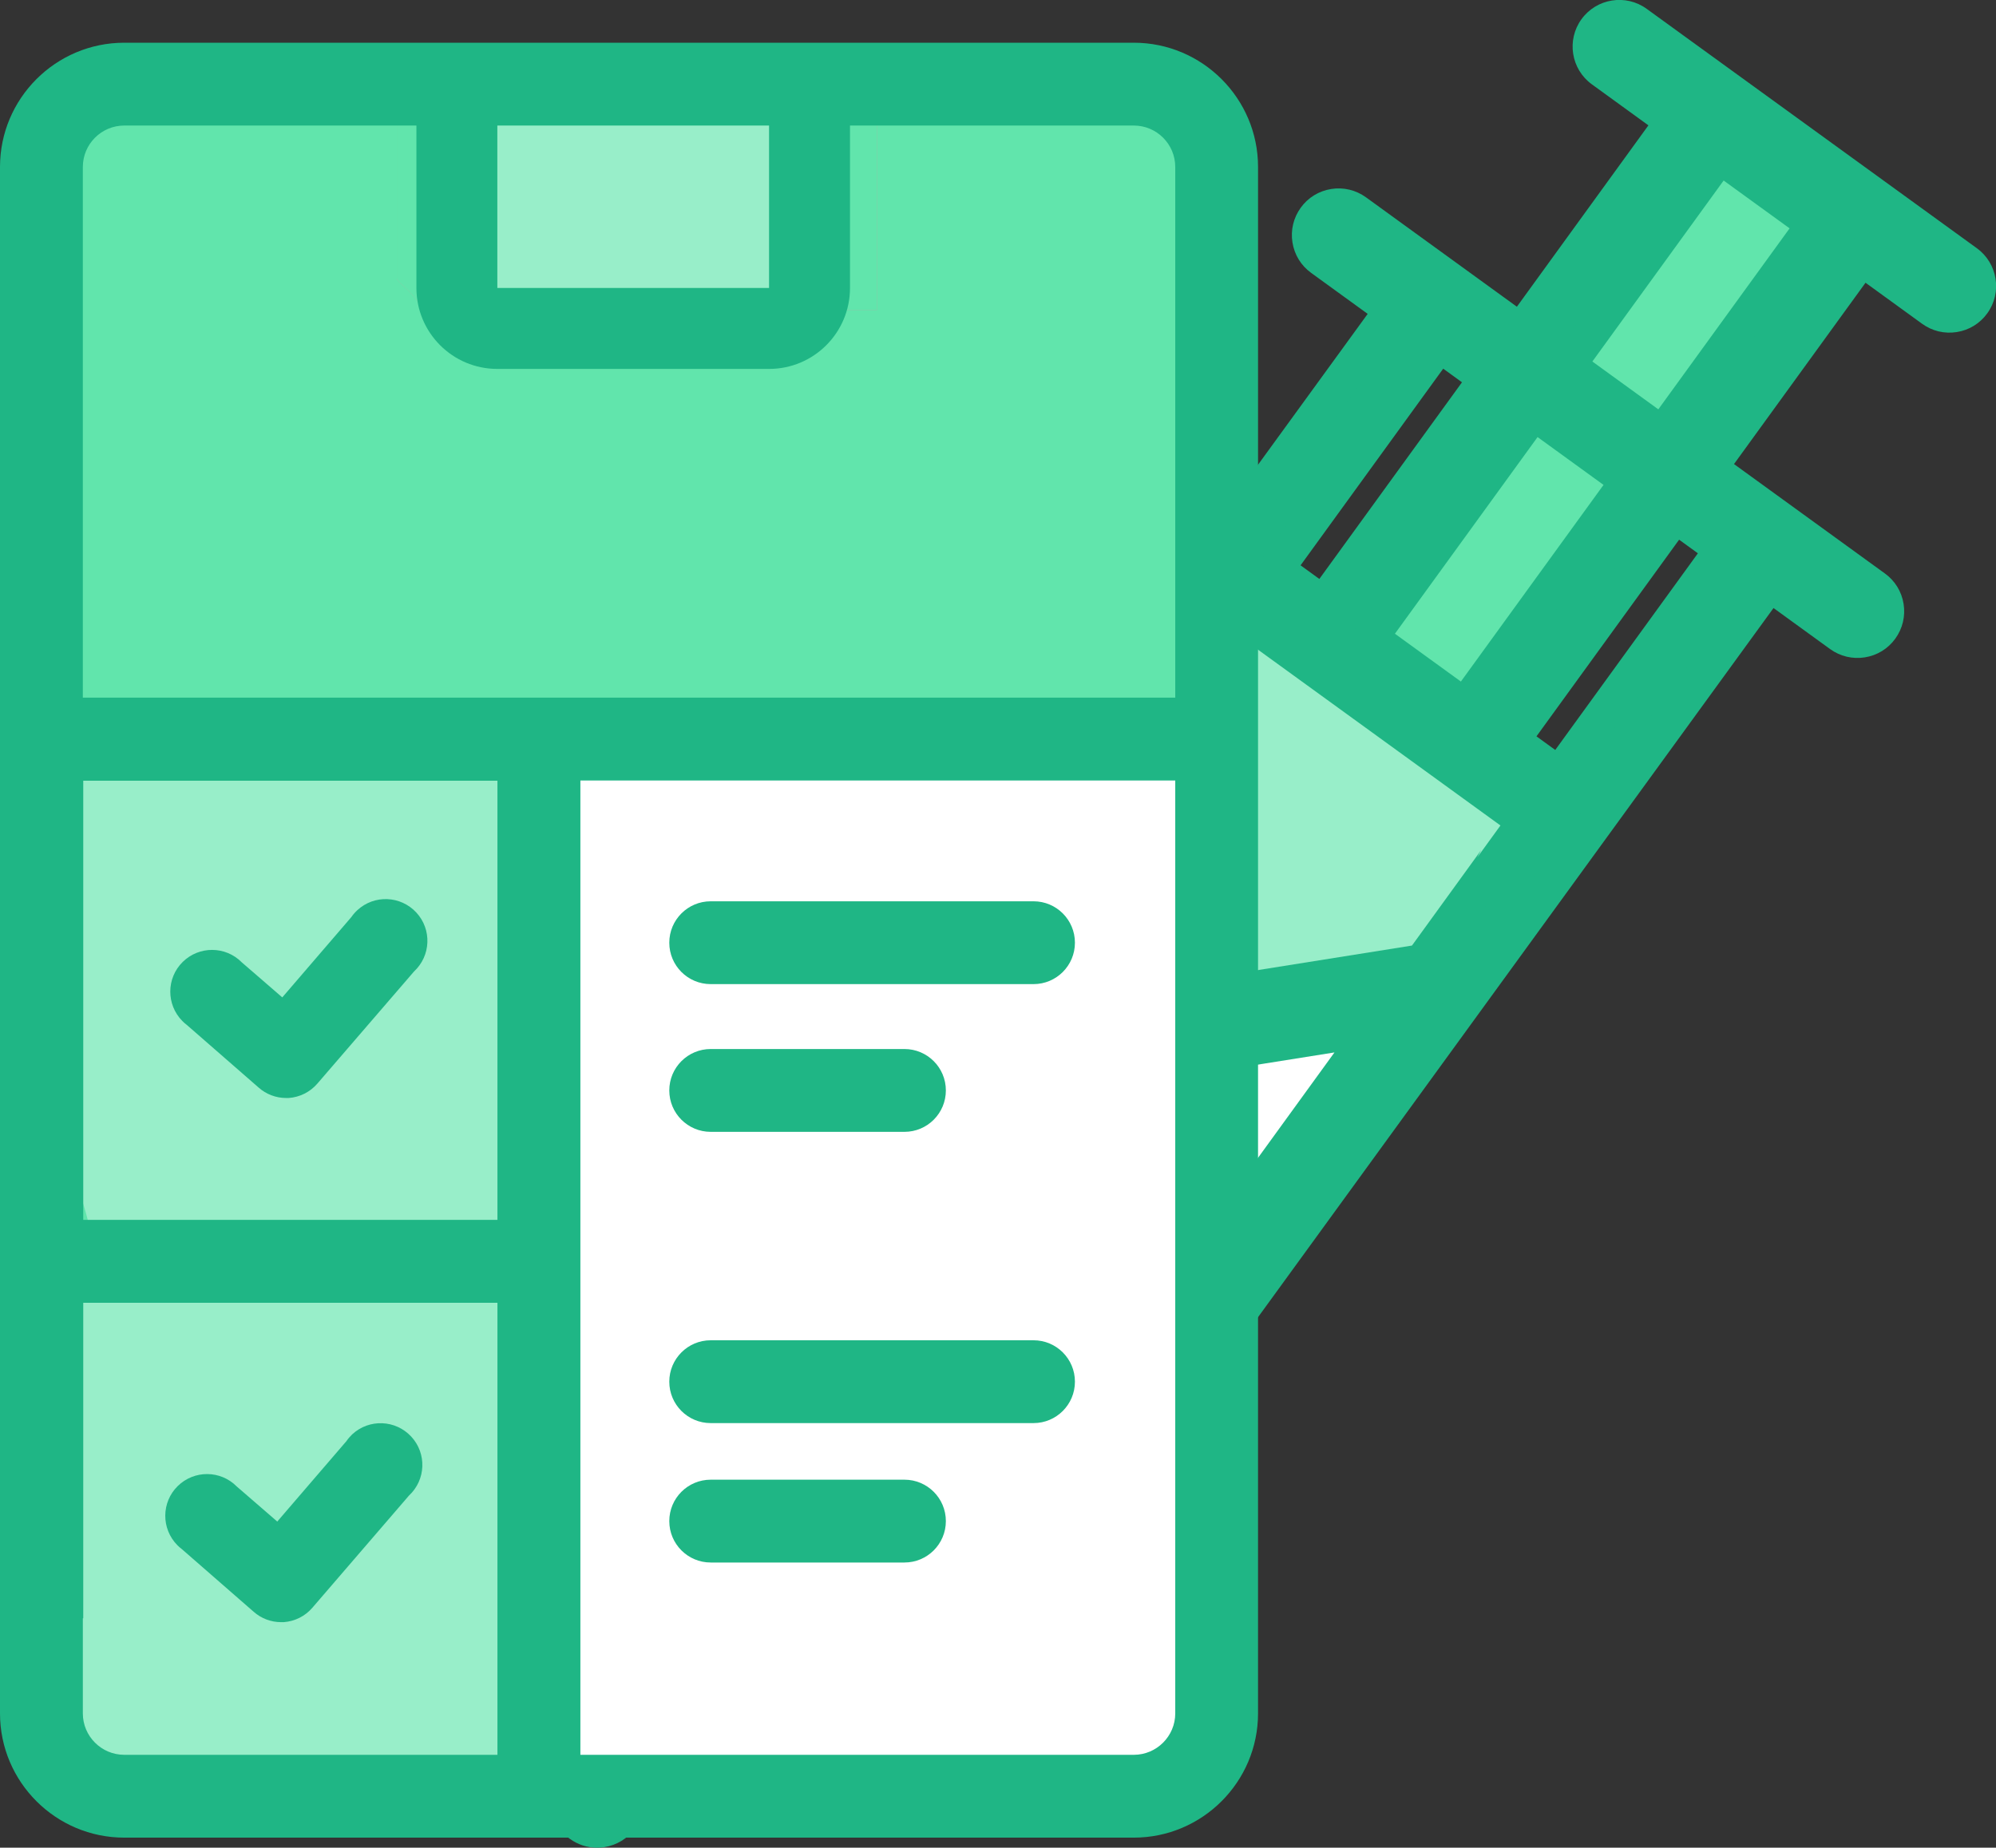 <?xml version="1.0" encoding="utf-8"?>
<!-- Generator: Adobe Illustrator 23.0.2, SVG Export Plug-In . SVG Version: 6.00 Build 0)  -->
<svg version="1.1" id="katman_1" xmlns="http://www.w3.org/2000/svg" xmlns:xlink="http://www.w3.org/1999/xlink" x="0px" y="0px"
	 viewBox="0 0 398.52 368.97" style="enable-background:new 0 0 398.52 368.97;" xml:space="preserve">
<rect x="0" y="0" width="398.52" height="368.97" fill="#333333" stroke="none"/>
<style type="text/css">
	.st0{fill:#61E5AC;}
	.st1{opacity:0.35;fill:#FFFFFF;}
	.st2{fill:#FFFFFF;}
	.st3{fill:#1FB685;}
	.st4{opacity:0.5;fill:#F9829B;}
</style>
<g>
	<g>
		<path class="st0" d="M337.65,89.8c1.5-1,28-39,28-39l-4-9l-19.07-15.52l-38.17,44.76l-3.95-0.97
			c-3.75,10.03-12.92,18.78-19.62,26.1c-6.1,6.66-11.51,13.91-16.84,21.19c-1.92,2.62-3.86,5.24-5.73,7.91l38.46,24.5
			c0.07-0.63,0.27-1.3,0.61-1.97c8.07-15.69,20.66-28.22,33.33-40.4c0.15-0.17,0.32-0.33,0.49-0.47c2.35-2.26,4.68-4.5,7-6.76V99.8
			c0-2.09,1.05-3.49,2.47-4.23C338.54,92.5,337.17,90.13,337.65,89.8z"/>
		<polygon class="st0" points="174.76,217.68 286.53,199.76 309.36,163.29 245.15,120.64 		"/>
		<polygon class="st1" points="174.76,217.68 286.53,199.76 309.36,163.29 245.15,120.64 		"/>
		<path class="st2" d="M155.86,287.76l-8.1,25.49c0,0,14.1,1.01,16.1,0.01s16-10.5,16-10.5L155.86,287.76z"/>
		<path class="st2" d="M282.03,200.59l-113.29,11.54l-10.87,23.3l-9.33,22l13.33,22.67c0,0,14.39,22.14,18.56,19.44
			s13.89,2.61,17.66,2.25c3.78-0.36,13.11-2.36,13.11-2.36L282.03,200.59z"/>
		<g>
			<path class="st3" d="M114.52,356.24l27.11-37.39c-2.02-1.47-2.89-4.07-2.14-6.46l9.94-31.5c-10.14-9.78-11.91-25.75-3.4-37.48
				l22.69-31.29l0,0L277.96,61.9l-14.13-10.24c-2.6-1.89-3.18-5.52-1.29-8.12c1.89-2.6,5.52-3.18,8.12-1.29l14.13,10.24l18.84,13.66
				L334,24.27l-14.13-10.24c-2.6-1.89-3.18-5.52-1.29-8.12s5.52-3.18,8.12-1.29l65.93,47.81c2.6,1.89,3.18,5.52,1.29,8.12
				c-0.94,1.3-2.32,2.1-3.79,2.33c-1.47,0.23-3.03-0.09-4.33-1.04l-14.13-10.24L341.3,93.46l18.84,13.66l14.13,10.24
				c2.6,1.89,3.18,5.52,1.29,8.12c-0.94,1.3-2.32,2.1-3.79,2.33c-1.47,0.23-3.03-0.09-4.33-1.04l-14.13-10.24L221.39,298.05
				c-4.65,6.41-11.48,10.34-18.76,11.5c-6.01,0.96-12.29-0.1-17.93-3.09l-26.85,19.23c-0.75,0.54-1.6,0.87-2.47,1.01
				c-1.49,0.24-3.06-0.11-4.34-1.04l-27.11,37.39c-0.94,1.3-2.32,2.1-3.79,2.33c-1.47,0.23-3.03-0.09-4.33-1.04
				C113.22,362.47,112.64,358.84,114.52,356.24z M295.74,176.11l8.73-12.04l-9.42-6.83l0,0l-37.67-27.32l0,0l-9.42-6.83l-61.56,84.5
				l97.49-15.53l3.07-4.24 M293.79,178.4l6.83-9.42 M292.47,140.99l32.59-44.94l-18.84-13.66l-32.59,44.94L292.47,140.99z
				 M287.38,68.73l-32.59,44.94l9.42,6.83l32.59-44.94L287.38,68.73z M362.2,44.83l-18.84-13.66l-30.32,41.8l18.84,13.66
				L362.2,44.83z M334.47,102.88l-32.59,44.94l9.42,6.83l32.59-44.94L334.47,102.88z M211.98,291.23l62.26-85.85l-97.49,15.53
				l-21.28,29.34c-5.54,7.64-3.83,18.36,3.81,23.9l0.27,0.19l0.01,0l28.26,20.49c0.01,0,0.01,0.01,0.01,0.01l0.26,0.19
				C195.71,300.57,206.43,298.86,211.98,291.23z M174.44,299.51l-15.19-11.02l-7.38,23.39l2.63,1.91L174.44,299.51z"/>
			<path class="st3" d="M119.21,368.97c-1.95,0-3.84-0.61-5.45-1.78c-4.16-3.02-5.09-8.85-2.07-13.01l25.46-35.1
				c-1.41-2.26-1.82-5.08-0.99-7.74l9.31-29.51c-10.1-11.18-11.18-28.19-2.27-40.47L273.07,62.68l-11.29-8.19
				c-2.02-1.46-3.34-3.62-3.73-6.08c-0.39-2.46,0.2-4.92,1.66-6.94c1.46-2.02,3.62-3.34,6.08-3.73c2.45-0.39,4.92,0.2,6.94,1.66
				l30.13,21.85l26.26-36.22l-11.29-8.19c-4.16-3.02-5.09-8.85-2.07-13.01c3.02-4.16,8.85-5.09,13.01-2.07l65.93,47.81
				c4.16,3.02,5.09,8.85,2.07,13.01c-1.45,2.01-3.61,3.34-6.08,3.73c-2.46,0.39-4.92-0.2-6.93-1.66l-11.29-8.19l-26.26,36.21
				l30.13,21.85c2.02,1.46,3.34,3.62,3.73,6.08s-0.2,4.92-1.66,6.94c-1.46,2.02-3.62,3.34-6.08,3.73c-2.46,0.39-4.92-0.2-6.94-1.66
				l-11.29-8.19L224.23,300.11c-5.05,6.96-12.52,11.54-21.04,12.9c-6.14,0.98-12.37,0.12-18.14-2.48l-25.15,18.02
				c-1.17,0.84-2.54,1.4-3.96,1.62c-1.25,0.2-2.51,0.15-3.71-0.15l-25.46,35.1c-1.46,2.02-3.62,3.34-6.08,3.73
				C120.2,368.93,119.71,368.97,119.21,368.97z M114.52,356.24l2.83,2.05c-0.75,1.03-0.52,2.48,0.51,3.23
				c0.5,0.36,1.11,0.51,1.72,0.41c0.61-0.1,1.15-0.43,1.51-0.93l29.17-40.22l2.83,2.05c0.5,0.36,1.11,0.51,1.73,0.41
				c0.36-0.06,0.69-0.19,0.99-0.4l28.61-20.5l1.92,1.02c4.96,2.63,10.4,3.57,15.74,2.72c6.67-1.06,12.52-4.65,16.47-10.1
				l133.98-184.35l16.96,12.3c0.5,0.36,1.11,0.51,1.72,0.41c0.61-0.1,1.15-0.43,1.51-0.93c0.36-0.5,0.51-1.12,0.41-1.72
				c-0.1-0.61-0.43-1.15-0.93-1.51l-35.8-25.96l34.48-47.54L387.85,59c0.5,0.36,1.12,0.51,1.72,0.41c0.61-0.1,1.15-0.42,1.51-0.92
				c0.76-1.04,0.52-2.49-0.51-3.24L324.64,7.44c-0.5-0.37-1.11-0.51-1.72-0.41c-0.61,0.1-1.15,0.43-1.51,0.93
				c-0.75,1.03-0.52,2.49,0.52,3.23l16.96,12.3l-34.48,47.55l-35.8-25.96c-0.5-0.36-1.12-0.51-1.72-0.41
				c-0.61,0.1-1.15,0.43-1.51,0.93c-0.36,0.5-0.51,1.12-0.42,1.72c0.1,0.61,0.43,1.15,0.93,1.51l16.96,12.3L148.87,245.47
				c-7.3,10.07-6.01,24.21,3,32.91l1.56,1.5l-10.59,33.56c-0.3,0.95,0.04,1.98,0.85,2.57l2.83,2.05l-29.17,40.22L114.52,356.24z
				 M154.48,318.12l-6.71-4.87l9.6-30.43l23.05,16.72L154.48,318.12z M161.12,294.18l-4.31,13.65l11.64-8.34L161.12,294.18z
				 M198.09,301.78c-4.19,0-8.43-1.27-12.07-3.92l-1.42-1.04l-27.38-19.85c-4.45-3.23-7.38-8-8.25-13.45
				c-0.87-5.44,0.43-10.89,3.66-15.34l22.13-30.52l107.27-17.09l-67.22,92.69C210.78,298.83,204.47,301.78,198.09,301.78z
				 M190.39,292.39c6.06,4.17,14.4,2.76,18.75-3.22l57.3-79.01l-87.72,13.97l-20.43,28.17c-2.13,2.94-2.99,6.54-2.42,10.13
				c0.56,3.51,2.42,6.6,5.24,8.73l0.48,0.34L190.39,292.39z M291.85,187.04l-5.98,8.24l-107.27,17.09l68.58-94.17l62.18,45.09
				L296.52,181l-2.72,3.75l0.78-1.46L291.85,187.04z M293.01,173.51l2.72-3.76l-0.77,1.46l4.62-6.37l-50.84-36.87l-54.55,74.82
				l87.72-13.97l0.17-0.23L293.01,173.51z M312.08,159.54l-15.08-10.94l36.7-50.61l15.08,10.94L312.08,159.54z M306.77,147.04
				l3.75,2.72L339,110.49l-3.75-2.72L306.77,147.04z M293.24,145.88l-24.51-17.77l36.7-50.61l24.51,17.77L293.24,145.88z
				 M278.51,126.55l13.17,9.55l28.48-39.27l-13.17-9.55L278.51,126.55z M264.98,125.39l-15.08-10.94l36.7-50.61l15.08,10.94
				L264.98,125.39z M259.67,112.89l3.75,2.72l28.48-39.27l-3.75-2.72L259.67,112.89z M332.66,91.52l-24.51-17.77l34.42-47.47
				l24.51,17.77L332.66,91.52z M317.93,72.19l13.17,9.55l26.21-36.14l-13.17-9.55L317.93,72.19z"/>
		</g>
		<g>
			<circle class="st3" cx="223.4" cy="237.03" r="5.82"/>
			<path class="st3" d="M223.38,246.35c-1.95,0-3.84-0.61-5.45-1.78c-2.02-1.46-3.34-3.62-3.73-6.08
				c-0.81-5.07,2.66-9.86,7.74-10.67l0,0c2.46-0.39,4.92,0.2,6.94,1.66c2.01,1.46,3.34,3.62,3.73,6.08s-0.2,4.92-1.66,6.94
				c-1.46,2.01-3.62,3.34-6.08,3.73C224.37,246.31,223.87,246.35,223.38,246.35z M223.04,234.74c-1.26,0.2-2.12,1.39-1.92,2.65
				c0.1,0.61,0.43,1.15,0.93,1.51c0.5,0.36,1.11,0.51,1.72,0.41c0.61-0.1,1.15-0.43,1.51-0.93c0.36-0.5,0.51-1.11,0.41-1.72
				c-0.1-0.61-0.43-1.15-0.93-1.51C224.26,234.79,223.65,234.65,223.04,234.74L223.04,234.74z"/>
		</g>
		<g>
			<circle class="st3" cx="200.17" cy="276.08" r="5.82"/>
			<path class="st3" d="M200.15,285.4c-1.95,0-3.84-0.61-5.45-1.78c-2.02-1.46-3.34-3.62-3.73-6.08c-0.81-5.07,2.66-9.86,7.73-10.67
				h0c5.07-0.81,9.86,2.66,10.67,7.74c0.39,2.46-0.2,4.92-1.66,6.94c-1.46,2.01-3.62,3.34-6.08,3.73
				C201.14,285.36,200.64,285.4,200.15,285.4z M199.8,273.79c-1.26,0.2-2.12,1.39-1.92,2.65c0.1,0.61,0.43,1.15,0.93,1.51
				c0.5,0.36,1.11,0.51,1.72,0.41c0.61-0.1,1.15-0.43,1.51-0.93c0.36-0.5,0.51-1.11,0.41-1.72
				C202.25,274.45,201.06,273.59,199.8,273.79L199.8,273.79z"/>
		</g>
		<g>
			<circle class="st3" cx="184.1" cy="249.18" r="5.82"/>
			<path class="st3" d="M184.1,258.5c-4.5,0-8.47-3.27-9.2-7.85c-0.81-5.07,2.66-9.86,7.73-10.67h0c5.07-0.81,9.86,2.66,10.67,7.74
				c0.81,5.07-2.66,9.86-7.73,10.67C185.08,258.46,184.58,258.5,184.1,258.5z M183.74,246.89c-1.26,0.2-2.12,1.39-1.92,2.65
				c0.2,1.26,1.4,2.13,2.65,1.92c1.26-0.2,2.12-1.39,1.92-2.65C186.19,247.56,185,246.7,183.74,246.89L183.74,246.89z"/>
		</g>
	</g>
	<g>
		<g>
			<rect x="13.25" y="16.96" class="st2" width="225" height="337.18"/>
			<g>
				<g>
					<path class="st0" d="M238.96,28.07c0-1.92-1.56-3.48-3.47-3.48l-77.74,0c-0.12,1.37-0.19,2.73-0.26,4.09
						c0.13,11.2,4.64,26.65-9.31,30.4c-4.07,1.09-8.31,0.43-12.41-0.06c-4.47-0.53,21.03-0.45,16.54-0.46
						c-8.74-0.01-17.46-0.1-26.06-1.62c-0.6,0.35-1.26,0.61-1.99,0.7c-7.57,1-22.82,5.54-27.66-3.04
						c-2.39-4.24-1.85-9.97-1.37-14.59c0.54-5.19,1.51-10.3,2.49-15.42l-82,0c-1.92,0-3.47,1.56-3.47,3.47l0,101.79
						c0,1.92,1.56,3.48,3.48,13.48l219.78,0c1.92-10,3.47-11.56,3.47-13.48L238.96,28.07z"/>
					<path class="st0" d="M104.75,155.82c-0.2-2.06-0.15-4.18,0-6.22v-8.46H12.23l0,94.17c0,2.15,1.74,3.89,3.89,15.89l88.63,0
						V155.82z"/>
					<path class="st4" d="M175.12,23.98c-0.27-0.82-0.2-1.66,0-2.47v-3.36H79.23l0,37.45c0,0.85,2.37,1.55,5.29,6.32l90.6,0V23.98z"
						/>
					<path class="st0" d="M175.12,23.98c-0.27-0.82-0.2-1.66,0-2.47v-3.36H79.23l0,37.45c0,0.85,2.37,1.55,5.29,6.32l90.6,0V23.98z"
						/>
					<path class="st1" d="M159.41,24.33c-0.2-0.87-0.15-1.76,0-2.62v-3.56H94.93l0,39.69c0,0.9,1.78,1.64,3.97,6.7l60.51,0V24.33z"
						/>
					<path class="st0" d="M104.75,267.76c-0.2-2.06-0.15-4.18,0-6.22v-6.4H12.23l0,98.17c0,2.15,1.74,3.89,3.89,3.89l88.63,0V267.76
						z"/>
					<path class="st1" d="M107.75,155.82c-0.2-2.06-0.15-4.18,0-6.22v-8.46H15.23l0,94.17c0,2.15,1.74,3.89,3.89,15.89l88.63,0
						V155.82z"/>
					<path class="st1" d="M107.75,267.76c-0.2-2.06-0.15-4.18,0-6.22v-6.4H15.23l0,98.17c0,2.15,1.74,3.89,3.89,3.89l88.63,0V267.76
						z"/>
				</g>
				<g>
					<path class="st3" d="M0,127.77v214.38c0,13.68,11.13,24.81,24.81,24.81h87.89h16.54l97.13,0c13.68,0,24.81-11.13,24.81-24.81
						V33.34c0-13.68-11.13-24.81-24.81-24.81H24.81C11.13,8.53,0,19.66,0,33.34v57.89V127.77z M226.38,350.42H24.81
						c-4.56,0-8.27-3.71-8.27-8.27V33.34c0-4.56,3.71-8.27,8.27-8.27h201.57c4.56,0,8.27,3.71,8.27,8.27l0,308.81
						C234.65,346.71,230.93,350.42,226.38,350.42z"/>
				</g>
			</g>
		</g>
		<g>
			<path class="st3" d="M99.3,73.67h54.25c8.93,0,16.16-7.24,16.16-16.16V21.18h-16.16v36.32H99.3V21.18H83.14v36.32
				C83.14,66.44,90.37,73.67,99.3,73.67z"/>
		</g>
		<path class="st3" d="M70.16,183.12l-13.8,16.05l-8.09-7c-3.23-3.28-8.51-3.31-11.79-0.08c-3.28,3.23-3.31,8.51-0.08,11.79
			c0.28,0.29,0.58,0.55,0.9,0.79l14.34,12.51c1.51,1.34,3.46,2.08,5.48,2.08h0.52c2.22-0.16,4.28-1.19,5.73-2.88L82.66,194
			c3.38-3.13,3.59-8.4,0.46-11.78c-3.13-3.38-8.4-3.59-11.78-0.46C70.9,182.17,70.5,182.62,70.16,183.12z"/>
		<path class="st3" d="M69.16,287.79l-13.8,16.05l-8.09-7c-3.23-3.28-8.51-3.31-11.79-0.08c-3.28,3.23-3.31,8.51-0.08,11.79
			c0.28,0.29,0.58,0.55,0.9,0.79l14.34,12.51c1.51,1.34,3.46,2.08,5.48,2.08h0.52c2.22-0.16,4.28-1.19,5.73-2.88l19.28-22.39
			c3.38-3.13,3.59-8.4,0.46-11.78c-3.13-3.38-8.4-3.59-11.78-0.46C69.9,286.83,69.5,287.29,69.16,287.79z"/>
		<g>
			<path class="st3" d="M141.9,179.98l64.45,0c4.57,0,8.27,3.7,8.27,8.27v0c0,4.57-3.7,8.27-8.27,8.27l-64.45,0
				c-4.57,0-8.27-3.7-8.27-8.27v0C133.63,183.68,137.33,179.98,141.9,179.98z"/>
			<path class="st3" d="M141.9,209.48l38.68,0c4.57,0,8.27,3.7,8.27,8.27v0c0,4.57-3.7,8.27-8.27,8.27l-38.68,0
				c-4.57,0-8.27-3.7-8.27-8.27v0C133.63,213.18,137.33,209.48,141.9,209.48z"/>
			<path class="st3" d="M141.9,295.48l38.68,0c4.57,0,8.27,3.7,8.27,8.27v0c0,4.57-3.7,8.27-8.27,8.27l-38.68,0
				c-4.57,0-8.27-3.7-8.27-8.27v0C133.63,299.18,137.33,295.48,141.9,295.48z"/>
			<path class="st3" d="M141.9,267.64l64.45,0c4.57,0,8.27,3.7,8.27,8.27v0c0,4.57-3.7,8.27-8.27,8.27l-64.45,0
				c-4.57,0-8.27-3.7-8.27-8.27l0,0C133.63,271.35,137.33,267.64,141.9,267.64z"/>
		</g>
		<path class="st3" d="M235.48,139.31H14.26v0.05H0.08v180.94c0,0.96,0.06,1.91,0.14,2.86h16.4v-63.01l82.7,0v92.51h16.56v-196.8
			l119.6,0L235.48,139.31z M99.32,243.6h-82.7v-87.7h82.7V243.6z"/>
	</g>
</g>
</svg>
